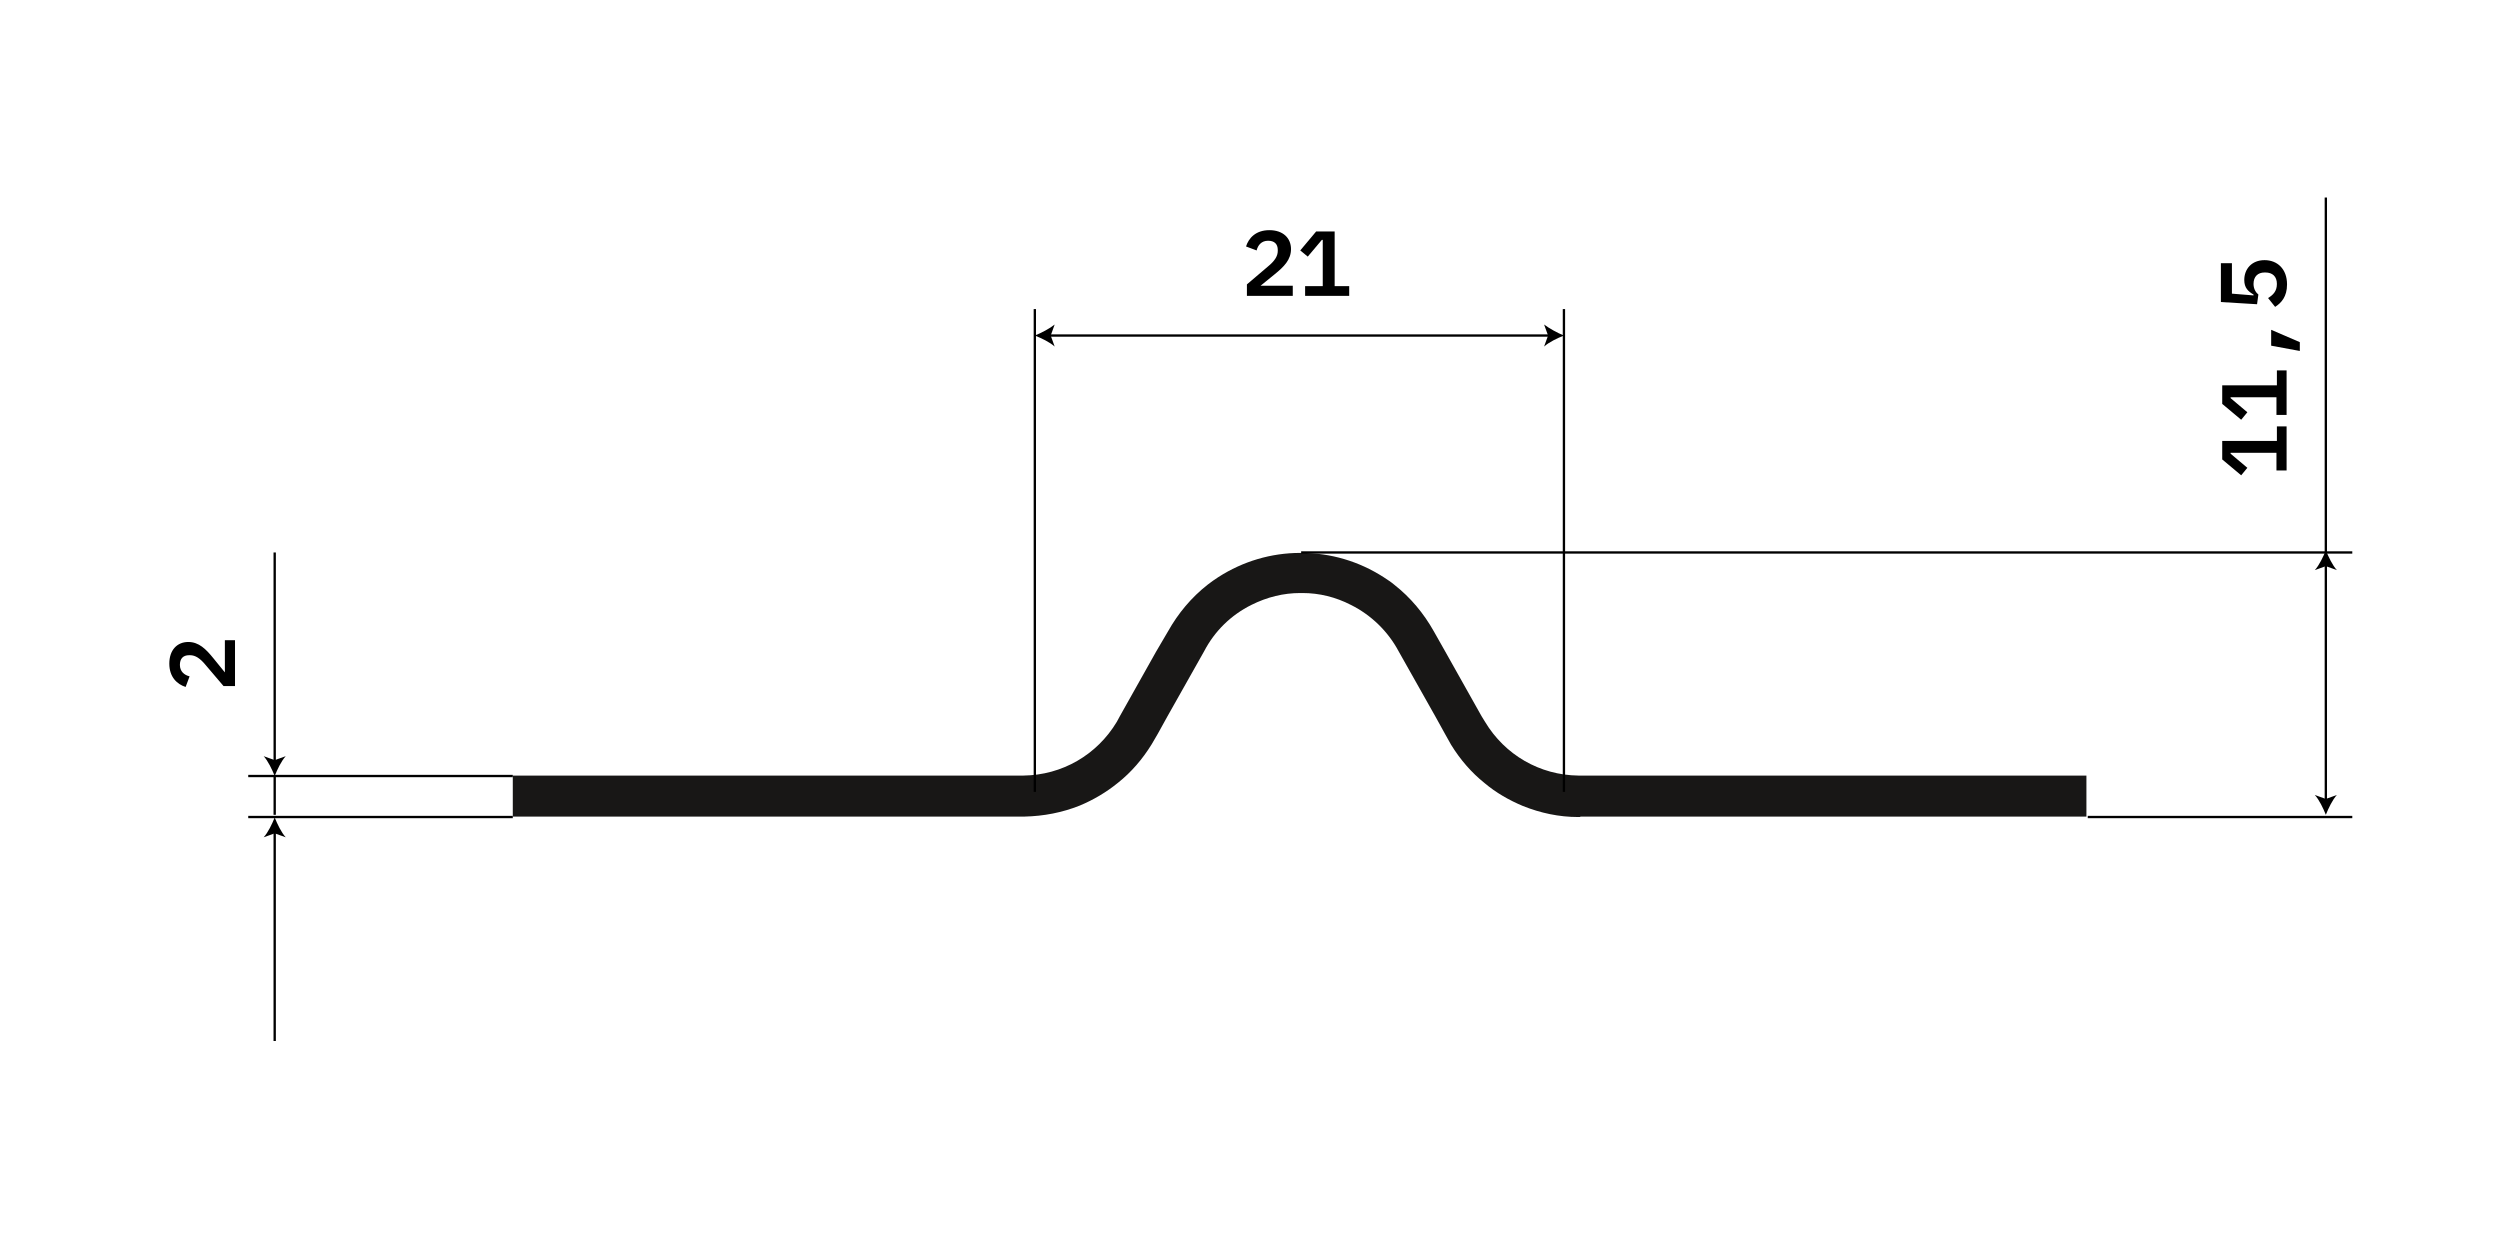 <?xml version="1.0" encoding="UTF-8"?> <!-- Generator: Adobe Illustrator 26.0.3, SVG Export Plug-In . SVG Version: 6.00 Build 0) --> <svg xmlns="http://www.w3.org/2000/svg" xmlns:xlink="http://www.w3.org/1999/xlink" id="Layer_1" x="0px" y="0px" viewBox="0 0 567 283.5" style="enable-background:new 0 0 567 283.5;" xml:space="preserve"> <style type="text/css"> .st0{fill:#181716;} .st1{fill:none;stroke:#000000;stroke-width:0.529;stroke-miterlimit:10;} .st2{enable-background:new ;} </style> <g> <path class="st0" d="M358.2,185.3c-0.1,0-0.2,0-0.3,0c-4.3,0-8.5-0.9-12.5-2.5c-3.1-1.3-6.1-3-8.7-5.2c-3-2.4-5.5-5.3-7.6-8.7 l-1.4-2.5l-2.1-3.8l-8.4-14.9c-2.4-4.5-6.2-8.2-10.8-10.5c-3.5-1.8-7.2-2.7-11-2.7h-0.2h-0.3c-3.8,0-7.5,0.9-11.1,2.7 c-4.6,2.3-8.3,5.9-10.7,10.5l-8.4,14.9l-2.1,3.8l-1.4,2.4c-2.1,3.4-4.6,6.3-7.6,8.7c-2.7,2.2-5.6,3.9-8.7,5.2 c-4,1.6-8.2,2.4-12.5,2.5c-0.1,0-0.2,0-0.3,0s-0.2,0-0.3,0H118.3h-2v-2v-5.3v-2h2h113.8c8.8-0.1,16.7-4.7,21.2-12.2l0.7-1.3 l8.2-14.6l2.7-4.6c2.3-4.1,5.3-7.7,9-10.6c0.8-0.6,1.6-1.2,2.4-1.7c5.6-3.6,12-5.5,18.6-5.5l0,0c0,0,0.1,0,0.2,0 c6.7,0,13.1,1.9,18.7,5.5c0.9,0.6,1.7,1.1,2.4,1.7c3.7,2.9,6.7,6.5,9,10.6l2.6,4.6l8.2,14.6l0.8,1.3c4.5,7.5,12.4,12.1,21.2,12.2 h113.2h2v2v5.3v2h-2H358.5C358.4,185.3,358.3,185.3,358.2,185.3"></path> </g> <line class="st1" x1="354.7" y1="70.1" x2="354.7" y2="179.6"></line> <line class="st1" x1="234.7" y1="70.1" x2="234.7" y2="179.6"></line> <g> <g> <line class="st1" x1="237.9" y1="76.1" x2="351.6" y2="76.1"></line> <g> <path d="M234.7,76.1c1.5,0.6,3.4,1.5,4.5,2.5l-0.9-2.5l0.9-2.5C238.1,74.5,236.2,75.5,234.7,76.1z"></path> </g> <g> <path d="M354.7,76.1c-1.5,0.6-3.4,1.5-4.5,2.5l0.9-2.5l-0.9-2.5C351.4,74.5,353.2,75.5,354.7,76.1z"></path> </g> </g> </g> <line class="st1" x1="56.3" y1="185.3" x2="116.3" y2="185.3"></line> <line class="st1" x1="56.3" y1="176" x2="116.3" y2="176"></line> <line class="st1" x1="473.5" y1="185.3" x2="533.5" y2="185.3"></line> <line class="st1" x1="295.1" y1="125.3" x2="533.5" y2="125.3"></line> <line class="st1" x1="527.5" y1="44.8" x2="527.5" y2="125.3"></line> <line class="st1" x1="62.3" y1="176" x2="62.3" y2="184.8"></line> <g class="st2"> <path d="M293.1,67.1h-10.3v-2.6l4.7-4c1.6-1.3,2.3-2.4,2.3-3.6v-0.2c0-1.4-0.8-2.1-2.2-2.1c-1.5,0-2.3,1-2.6,2.2l-2.4-0.9 c0.6-1.9,2.2-3.7,5.3-3.7c3.1,0,4.9,1.8,4.9,4.3c0,2.4-1.6,4-3.7,5.7l-3.2,2.6h7.3V67.1z"></path> <path d="M296,67.1v-2.2h4V54.4h-0.2l-3.2,3.8l-1.7-1.4l3.6-4.3h4.2v12.4h3.3v2.2H296z"></path> </g> <g> <g class="st2"> <path d="M53.3,145.3v10.3h-2.6l-4-4.7c-1.3-1.6-2.4-2.3-3.6-2.3h-0.2c-1.4,0-2.1,0.8-2.1,2.2c0,1.5,1,2.3,2.2,2.6l-0.9,2.4 c-1.9-0.6-3.7-2.2-3.7-5.3c0-3.1,1.8-4.9,4.3-4.9c2.4,0,4,1.6,5.7,3.7l2.6,3.2v-7.3H53.3z"></path> </g> </g> <g> <g class="st2"> <path d="M518.5,106.7h-2.2v-4h-10.4v0.2l3.8,3.2l-1.4,1.7l-4.3-3.6v-4.2h12.4v-3.3h2.2V106.7z"></path> <path d="M518.5,94.1h-2.2v-4h-10.4v0.2l3.8,3.2l-1.4,1.7l-4.3-3.6v-4.2h12.4V84h2.2V94.1z"></path> <path d="M515.1,78.4v-3.6l6.5,2.8v2L515.1,78.4z"></path> <path d="M506.2,59.9v6.7l4.9,0.4v-0.2c-1.2-0.7-2.1-1.5-2.1-3.3c0-2.5,1.7-4.5,4.6-4.5c2.9,0,5.1,2,5.1,5.5c0,2.8-1.3,4.2-2.7,5.1 l-1.6-2c1.1-0.7,2-1.5,2-3.2c0-1.7-1-2.6-2.6-2.6h-0.2c-1.5,0-2.5,0.9-2.5,2.6c0,1.2,0.6,2,1.1,2.4l-0.3,2.2l-8.2-0.5v-8.8H506.2z "></path> </g> </g> <g> <g> <line class="st1" x1="527.5" y1="128" x2="527.5" y2="181.6"></line> <g> <path d="M527.5,124.8c-0.6,1.5-1.5,3.4-2.5,4.5l2.5-0.9l2.5,0.9C529,128.2,528.1,126.3,527.5,124.8z"></path> </g> <g> <path d="M527.5,184.8c-0.6-1.5-1.5-3.4-2.5-4.5l2.5,0.9l2.5-0.9C529,181.4,528.1,183.3,527.5,184.8z"></path> </g> </g> </g> <g> <g> <line class="st1" x1="62.3" y1="125.3" x2="62.3" y2="172.8"></line> <g> <path d="M62.3,176c-0.6-1.5-1.5-3.4-2.5-4.5l2.5,0.9l2.5-0.9C63.8,172.6,62.9,174.5,62.3,176z"></path> </g> </g> </g> <g> <g> <line class="st1" x1="62.3" y1="188.6" x2="62.3" y2="236.1"></line> <g> <path d="M62.3,185.4c-0.6,1.5-1.5,3.4-2.5,4.5l2.5-0.9l2.5,0.9C63.8,188.8,62.9,186.9,62.3,185.4z"></path> </g> </g> </g> </svg> 